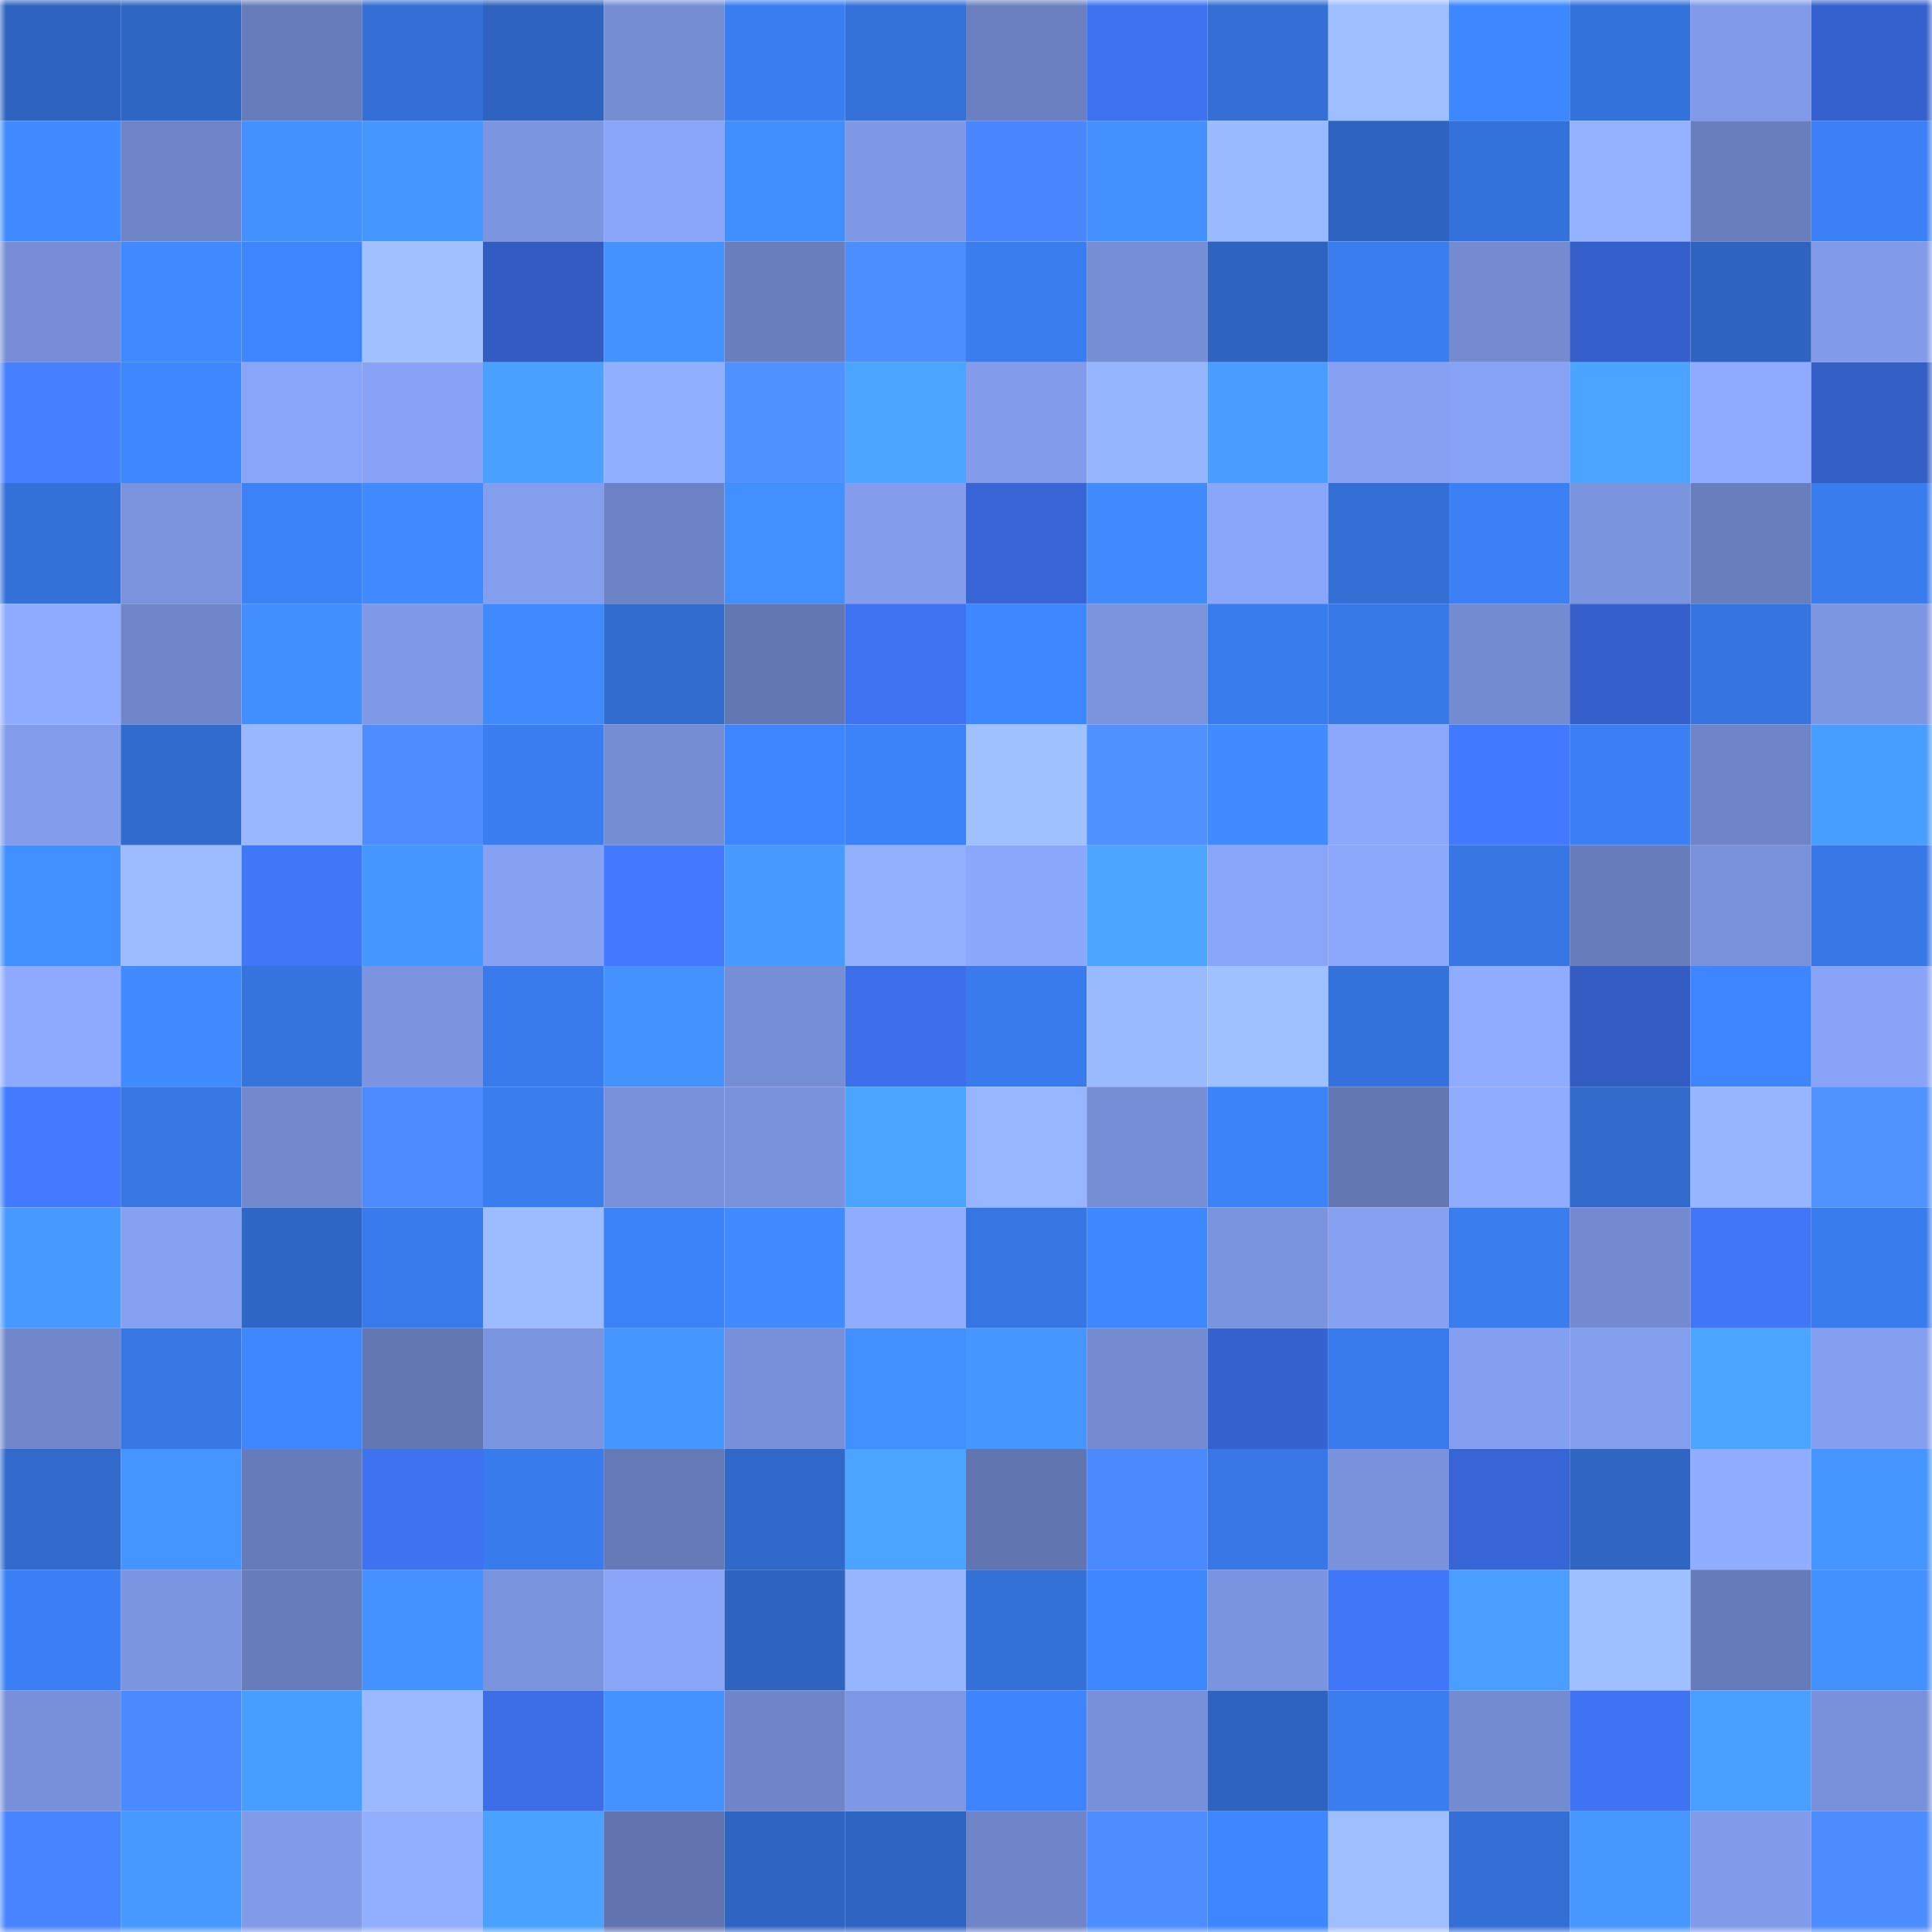 <svg viewBox="0 0 160 160" fill="none" role="img" xmlns="http://www.w3.org/2000/svg" width="240" height="240" name="basenames%2Cliwei88888.base.eth"><title>basenames,liwei88888.base.eth</title><mask id="452895995" mask-type="alpha" maskUnits="userSpaceOnUse" x="0" y="0" width="160" height="160"><rect width="160" height="160" fill="#FFFFFF"></rect></mask><g mask="url(#452895995)"><rect x="0" y="0" width="10" height="10" fill="#2e64bf"></rect><rect x="10" y="0" width="10" height="10" fill="#2f67c5"></rect><rect x="20" y="0" width="10" height="10" fill="#677cbb"></rect><rect x="30" y="0" width="10" height="10" fill="#336fd4"></rect><rect x="40" y="0" width="10" height="10" fill="#2e64bf"></rect><rect x="50" y="0" width="10" height="10" fill="#758dd3"></rect><rect x="60" y="0" width="10" height="10" fill="#3a7ef2"></rect><rect x="70" y="0" width="10" height="10" fill="#3472da"></rect><rect x="80" y="0" width="10" height="10" fill="#6a80c0"></rect><rect x="90" y="0" width="10" height="10" fill="#3e72f1"></rect><rect x="100" y="0" width="10" height="10" fill="#336fd4"></rect><rect x="110" y="0" width="10" height="10" fill="#9ebeff"></rect><rect x="120" y="0" width="10" height="10" fill="#3e88ff"></rect><rect x="130" y="0" width="10" height="10" fill="#3472db"></rect><rect x="140" y="0" width="10" height="10" fill="#809ae8"></rect><rect x="150" y="0" width="10" height="10" fill="#3562ce"></rect><rect x="0" y="10" width="10" height="10" fill="#408bff"></rect><rect x="10" y="10" width="10" height="10" fill="#6e84c7"></rect><rect x="20" y="10" width="10" height="10" fill="#4391ff"></rect><rect x="30" y="10" width="10" height="10" fill="#4596ff"></rect><rect x="40" y="10" width="10" height="10" fill="#7c95e0"></rect><rect x="50" y="10" width="10" height="10" fill="#89a5f8"></rect><rect x="60" y="10" width="10" height="10" fill="#418fff"></rect><rect x="70" y="10" width="10" height="10" fill="#7f98e5"></rect><rect x="80" y="10" width="10" height="10" fill="#4a87ff"></rect><rect x="90" y="10" width="10" height="10" fill="#4291ff"></rect><rect x="100" y="10" width="10" height="10" fill="#9abaff"></rect><rect x="110" y="10" width="10" height="10" fill="#2e64c0"></rect><rect x="120" y="10" width="10" height="10" fill="#3472db"></rect><rect x="130" y="10" width="10" height="10" fill="#93b1ff"></rect><rect x="140" y="10" width="10" height="10" fill="#697ebd"></rect><rect x="150" y="10" width="10" height="10" fill="#3b80f6"></rect><rect x="0" y="20" width="10" height="10" fill="#778ed6"></rect><rect x="10" y="20" width="10" height="10" fill="#3f8aff"></rect><rect x="20" y="20" width="10" height="10" fill="#3e86ff"></rect><rect x="30" y="20" width="10" height="10" fill="#a0c0ff"></rect><rect x="40" y="20" width="10" height="10" fill="#325cc2"></rect><rect x="50" y="20" width="10" height="10" fill="#4392ff"></rect><rect x="60" y="20" width="10" height="10" fill="#697ebd"></rect><rect x="70" y="20" width="10" height="10" fill="#4d8eff"></rect><rect x="80" y="20" width="10" height="10" fill="#397def"></rect><rect x="90" y="20" width="10" height="10" fill="#768ed5"></rect><rect x="100" y="20" width="10" height="10" fill="#2e64bf"></rect><rect x="110" y="20" width="10" height="10" fill="#397df0"></rect><rect x="120" y="20" width="10" height="10" fill="#748bd1"></rect><rect x="130" y="20" width="10" height="10" fill="#3560cb"></rect><rect x="140" y="20" width="10" height="10" fill="#2e64bf"></rect><rect x="150" y="20" width="10" height="10" fill="#819be8"></rect><rect x="0" y="30" width="10" height="10" fill="#4680ff"></rect><rect x="10" y="30" width="10" height="10" fill="#3e88ff"></rect><rect x="20" y="30" width="10" height="10" fill="#89a5f8"></rect><rect x="30" y="30" width="10" height="10" fill="#88a3f5"></rect><rect x="40" y="30" width="10" height="10" fill="#49a0ff"></rect><rect x="50" y="30" width="10" height="10" fill="#91afff"></rect><rect x="60" y="30" width="10" height="10" fill="#4f91ff"></rect><rect x="70" y="30" width="10" height="10" fill="#4ba4ff"></rect><rect x="80" y="30" width="10" height="10" fill="#829ceb"></rect><rect x="90" y="30" width="10" height="10" fill="#96b5ff"></rect><rect x="100" y="30" width="10" height="10" fill="#489dff"></rect><rect x="110" y="30" width="10" height="10" fill="#86a1f1"></rect><rect x="120" y="30" width="10" height="10" fill="#87a3f5"></rect><rect x="130" y="30" width="10" height="10" fill="#4ba4ff"></rect><rect x="140" y="30" width="10" height="10" fill="#8eabff"></rect><rect x="150" y="30" width="10" height="10" fill="#335ec6"></rect><rect x="0" y="40" width="10" height="10" fill="#3370d7"></rect><rect x="10" y="40" width="10" height="10" fill="#7a93dc"></rect><rect x="20" y="40" width="10" height="10" fill="#3b81f7"></rect><rect x="30" y="40" width="10" height="10" fill="#3f8aff"></rect><rect x="40" y="40" width="10" height="10" fill="#849eee"></rect><rect x="50" y="40" width="10" height="10" fill="#6d83c5"></rect><rect x="60" y="40" width="10" height="10" fill="#4290ff"></rect><rect x="70" y="40" width="10" height="10" fill="#839dec"></rect><rect x="80" y="40" width="10" height="10" fill="#3866d7"></rect><rect x="90" y="40" width="10" height="10" fill="#408cff"></rect><rect x="100" y="40" width="10" height="10" fill="#8aa6fa"></rect><rect x="110" y="40" width="10" height="10" fill="#336fd4"></rect><rect x="120" y="40" width="10" height="10" fill="#3b80f5"></rect><rect x="130" y="40" width="10" height="10" fill="#7b94de"></rect><rect x="140" y="40" width="10" height="10" fill="#697ebd"></rect><rect x="150" y="40" width="10" height="10" fill="#397cee"></rect><rect x="0" y="50" width="10" height="10" fill="#8fabff"></rect><rect x="10" y="50" width="10" height="10" fill="#7086ca"></rect><rect x="20" y="50" width="10" height="10" fill="#418eff"></rect><rect x="30" y="50" width="10" height="10" fill="#8099e6"></rect><rect x="40" y="50" width="10" height="10" fill="#3f8aff"></rect><rect x="50" y="50" width="10" height="10" fill="#326ccf"></rect><rect x="60" y="50" width="10" height="10" fill="#6377b2"></rect><rect x="70" y="50" width="10" height="10" fill="#3f73f2"></rect><rect x="80" y="50" width="10" height="10" fill="#3e88ff"></rect><rect x="90" y="50" width="10" height="10" fill="#7a93dc"></rect><rect x="100" y="50" width="10" height="10" fill="#397cee"></rect><rect x="110" y="50" width="10" height="10" fill="#3879e8"></rect><rect x="120" y="50" width="10" height="10" fill="#738bd1"></rect><rect x="130" y="50" width="10" height="10" fill="#3560cb"></rect><rect x="140" y="50" width="10" height="10" fill="#3675e0"></rect><rect x="150" y="50" width="10" height="10" fill="#7d96e1"></rect><rect x="0" y="60" width="10" height="10" fill="#839dec"></rect><rect x="10" y="60" width="10" height="10" fill="#316bcd"></rect><rect x="20" y="60" width="10" height="10" fill="#98b7ff"></rect><rect x="30" y="60" width="10" height="10" fill="#4d8dff"></rect><rect x="40" y="60" width="10" height="10" fill="#3a7ef1"></rect><rect x="50" y="60" width="10" height="10" fill="#758dd3"></rect><rect x="60" y="60" width="10" height="10" fill="#3d86ff"></rect><rect x="70" y="60" width="10" height="10" fill="#3c83fa"></rect><rect x="80" y="60" width="10" height="10" fill="#a0c1ff"></rect><rect x="90" y="60" width="10" height="10" fill="#4f91ff"></rect><rect x="100" y="60" width="10" height="10" fill="#408bff"></rect><rect x="110" y="60" width="10" height="10" fill="#8ca8fc"></rect><rect x="120" y="60" width="10" height="10" fill="#427aff"></rect><rect x="130" y="60" width="10" height="10" fill="#3a7ff3"></rect><rect x="140" y="60" width="10" height="10" fill="#6e84c6"></rect><rect x="150" y="60" width="10" height="10" fill="#489eff"></rect><rect x="0" y="70" width="10" height="10" fill="#428fff"></rect><rect x="10" y="70" width="10" height="10" fill="#9cbcff"></rect><rect x="20" y="70" width="10" height="10" fill="#4076f8"></rect><rect x="30" y="70" width="10" height="10" fill="#4596ff"></rect><rect x="40" y="70" width="10" height="10" fill="#86a1f1"></rect><rect x="50" y="70" width="10" height="10" fill="#4279ff"></rect><rect x="60" y="70" width="10" height="10" fill="#479bff"></rect><rect x="70" y="70" width="10" height="10" fill="#93b0ff"></rect><rect x="80" y="70" width="10" height="10" fill="#8ba7fb"></rect><rect x="90" y="70" width="10" height="10" fill="#4ca5ff"></rect><rect x="100" y="70" width="10" height="10" fill="#89a5f8"></rect><rect x="110" y="70" width="10" height="10" fill="#8ca8fc"></rect><rect x="120" y="70" width="10" height="10" fill="#3677e3"></rect><rect x="130" y="70" width="10" height="10" fill="#677cba"></rect><rect x="140" y="70" width="10" height="10" fill="#7992db"></rect><rect x="150" y="70" width="10" height="10" fill="#3778e6"></rect><rect x="0" y="80" width="10" height="10" fill="#8eaaff"></rect><rect x="10" y="80" width="10" height="10" fill="#408cff"></rect><rect x="20" y="80" width="10" height="10" fill="#3573dd"></rect><rect x="30" y="80" width="10" height="10" fill="#7c94df"></rect><rect x="40" y="80" width="10" height="10" fill="#397bec"></rect><rect x="50" y="80" width="10" height="10" fill="#4392ff"></rect><rect x="60" y="80" width="10" height="10" fill="#768ed5"></rect><rect x="70" y="80" width="10" height="10" fill="#3d6fea"></rect><rect x="80" y="80" width="10" height="10" fill="#397bed"></rect><rect x="90" y="80" width="10" height="10" fill="#9abaff"></rect><rect x="100" y="80" width="10" height="10" fill="#a0c1ff"></rect><rect x="110" y="80" width="10" height="10" fill="#3573dc"></rect><rect x="120" y="80" width="10" height="10" fill="#90acff"></rect><rect x="130" y="80" width="10" height="10" fill="#335dc3"></rect><rect x="140" y="80" width="10" height="10" fill="#3d86ff"></rect><rect x="150" y="80" width="10" height="10" fill="#89a4f7"></rect><rect x="0" y="90" width="10" height="10" fill="#437aff"></rect><rect x="10" y="90" width="10" height="10" fill="#3778e5"></rect><rect x="20" y="90" width="10" height="10" fill="#7289ce"></rect><rect x="30" y="90" width="10" height="10" fill="#4c8bff"></rect><rect x="40" y="90" width="10" height="10" fill="#397def"></rect><rect x="50" y="90" width="10" height="10" fill="#7991db"></rect><rect x="60" y="90" width="10" height="10" fill="#7a92dc"></rect><rect x="70" y="90" width="10" height="10" fill="#4ba4ff"></rect><rect x="80" y="90" width="10" height="10" fill="#98b6ff"></rect><rect x="90" y="90" width="10" height="10" fill="#768ed5"></rect><rect x="100" y="90" width="10" height="10" fill="#3c82f9"></rect><rect x="110" y="90" width="10" height="10" fill="#6377b3"></rect><rect x="120" y="90" width="10" height="10" fill="#8facff"></rect><rect x="130" y="90" width="10" height="10" fill="#316acb"></rect><rect x="140" y="90" width="10" height="10" fill="#97b5ff"></rect><rect x="150" y="90" width="10" height="10" fill="#5093ff"></rect><rect x="0" y="100" width="10" height="10" fill="#4699ff"></rect><rect x="10" y="100" width="10" height="10" fill="#86a1f2"></rect><rect x="20" y="100" width="10" height="10" fill="#2f67c6"></rect><rect x="30" y="100" width="10" height="10" fill="#397bec"></rect><rect x="40" y="100" width="10" height="10" fill="#9dbcff"></rect><rect x="50" y="100" width="10" height="10" fill="#3b81f7"></rect><rect x="60" y="100" width="10" height="10" fill="#408cff"></rect><rect x="70" y="100" width="10" height="10" fill="#8facff"></rect><rect x="80" y="100" width="10" height="10" fill="#3676e2"></rect><rect x="90" y="100" width="10" height="10" fill="#3e88ff"></rect><rect x="100" y="100" width="10" height="10" fill="#7b94df"></rect><rect x="110" y="100" width="10" height="10" fill="#86a1f1"></rect><rect x="120" y="100" width="10" height="10" fill="#397def"></rect><rect x="130" y="100" width="10" height="10" fill="#738ad0"></rect><rect x="140" y="100" width="10" height="10" fill="#4176f9"></rect><rect x="150" y="100" width="10" height="10" fill="#397cee"></rect><rect x="0" y="110" width="10" height="10" fill="#7187cc"></rect><rect x="10" y="110" width="10" height="10" fill="#3778e5"></rect><rect x="20" y="110" width="10" height="10" fill="#3e87ff"></rect><rect x="30" y="110" width="10" height="10" fill="#6377b3"></rect><rect x="40" y="110" width="10" height="10" fill="#7c95e0"></rect><rect x="50" y="110" width="10" height="10" fill="#4596ff"></rect><rect x="60" y="110" width="10" height="10" fill="#7890d9"></rect><rect x="70" y="110" width="10" height="10" fill="#428fff"></rect><rect x="80" y="110" width="10" height="10" fill="#4596ff"></rect><rect x="90" y="110" width="10" height="10" fill="#748bd1"></rect><rect x="100" y="110" width="10" height="10" fill="#3562ce"></rect><rect x="110" y="110" width="10" height="10" fill="#397bec"></rect><rect x="120" y="110" width="10" height="10" fill="#849fef"></rect><rect x="130" y="110" width="10" height="10" fill="#839eed"></rect><rect x="140" y="110" width="10" height="10" fill="#4ca5ff"></rect><rect x="150" y="110" width="10" height="10" fill="#859ff0"></rect><rect x="0" y="120" width="10" height="10" fill="#316acb"></rect><rect x="10" y="120" width="10" height="10" fill="#4495ff"></rect><rect x="20" y="120" width="10" height="10" fill="#667bb9"></rect><rect x="30" y="120" width="10" height="10" fill="#3e72f0"></rect><rect x="40" y="120" width="10" height="10" fill="#387bec"></rect><rect x="50" y="120" width="10" height="10" fill="#6579b6"></rect><rect x="60" y="120" width="10" height="10" fill="#3069ca"></rect><rect x="70" y="120" width="10" height="10" fill="#4ba4ff"></rect><rect x="80" y="120" width="10" height="10" fill="#6175b0"></rect><rect x="90" y="120" width="10" height="10" fill="#4b89ff"></rect><rect x="100" y="120" width="10" height="10" fill="#3778e6"></rect><rect x="110" y="120" width="10" height="10" fill="#7a92dc"></rect><rect x="120" y="120" width="10" height="10" fill="#3765d6"></rect><rect x="130" y="120" width="10" height="10" fill="#2f66c3"></rect><rect x="140" y="120" width="10" height="10" fill="#90adff"></rect><rect x="150" y="120" width="10" height="10" fill="#4495ff"></rect><rect x="0" y="130" width="10" height="10" fill="#3a7ff3"></rect><rect x="10" y="130" width="10" height="10" fill="#7c95e0"></rect><rect x="20" y="130" width="10" height="10" fill="#677cba"></rect><rect x="30" y="130" width="10" height="10" fill="#4392ff"></rect><rect x="40" y="130" width="10" height="10" fill="#7a93dd"></rect><rect x="50" y="130" width="10" height="10" fill="#89a5f8"></rect><rect x="60" y="130" width="10" height="10" fill="#2e64bf"></rect><rect x="70" y="130" width="10" height="10" fill="#97b5ff"></rect><rect x="80" y="130" width="10" height="10" fill="#3370d7"></rect><rect x="90" y="130" width="10" height="10" fill="#3e88ff"></rect><rect x="100" y="130" width="10" height="10" fill="#7b94df"></rect><rect x="110" y="130" width="10" height="10" fill="#4076f8"></rect><rect x="120" y="130" width="10" height="10" fill="#499eff"></rect><rect x="130" y="130" width="10" height="10" fill="#9fc0ff"></rect><rect x="140" y="130" width="10" height="10" fill="#667bb9"></rect><rect x="150" y="130" width="10" height="10" fill="#4391ff"></rect><rect x="0" y="140" width="10" height="10" fill="#7890d9"></rect><rect x="10" y="140" width="10" height="10" fill="#4b89ff"></rect><rect x="20" y="140" width="10" height="10" fill="#489eff"></rect><rect x="30" y="140" width="10" height="10" fill="#9ab9ff"></rect><rect x="40" y="140" width="10" height="10" fill="#3c6ee7"></rect><rect x="50" y="140" width="10" height="10" fill="#4392ff"></rect><rect x="60" y="140" width="10" height="10" fill="#6f85c8"></rect><rect x="70" y="140" width="10" height="10" fill="#7f98e5"></rect><rect x="80" y="140" width="10" height="10" fill="#3d84fd"></rect><rect x="90" y="140" width="10" height="10" fill="#7890d9"></rect><rect x="100" y="140" width="10" height="10" fill="#2e64bf"></rect><rect x="110" y="140" width="10" height="10" fill="#397df0"></rect><rect x="120" y="140" width="10" height="10" fill="#738bd1"></rect><rect x="130" y="140" width="10" height="10" fill="#3f73f3"></rect><rect x="140" y="140" width="10" height="10" fill="#499fff"></rect><rect x="150" y="140" width="10" height="10" fill="#7991da"></rect><rect x="0" y="150" width="10" height="10" fill="#4884ff"></rect><rect x="10" y="150" width="10" height="10" fill="#4699ff"></rect><rect x="20" y="150" width="10" height="10" fill="#819be9"></rect><rect x="30" y="150" width="10" height="10" fill="#92afff"></rect><rect x="40" y="150" width="10" height="10" fill="#4aa1ff"></rect><rect x="50" y="150" width="10" height="10" fill="#6174af"></rect><rect x="60" y="150" width="10" height="10" fill="#2e65c2"></rect><rect x="70" y="150" width="10" height="10" fill="#2e65c2"></rect><rect x="80" y="150" width="10" height="10" fill="#6f85c8"></rect><rect x="90" y="150" width="10" height="10" fill="#4d8dff"></rect><rect x="100" y="150" width="10" height="10" fill="#3e86ff"></rect><rect x="110" y="150" width="10" height="10" fill="#9ebeff"></rect><rect x="120" y="150" width="10" height="10" fill="#336fd5"></rect><rect x="130" y="150" width="10" height="10" fill="#4698ff"></rect><rect x="140" y="150" width="10" height="10" fill="#819bea"></rect><rect x="150" y="150" width="10" height="10" fill="#4c8cff"></rect></g></svg>
